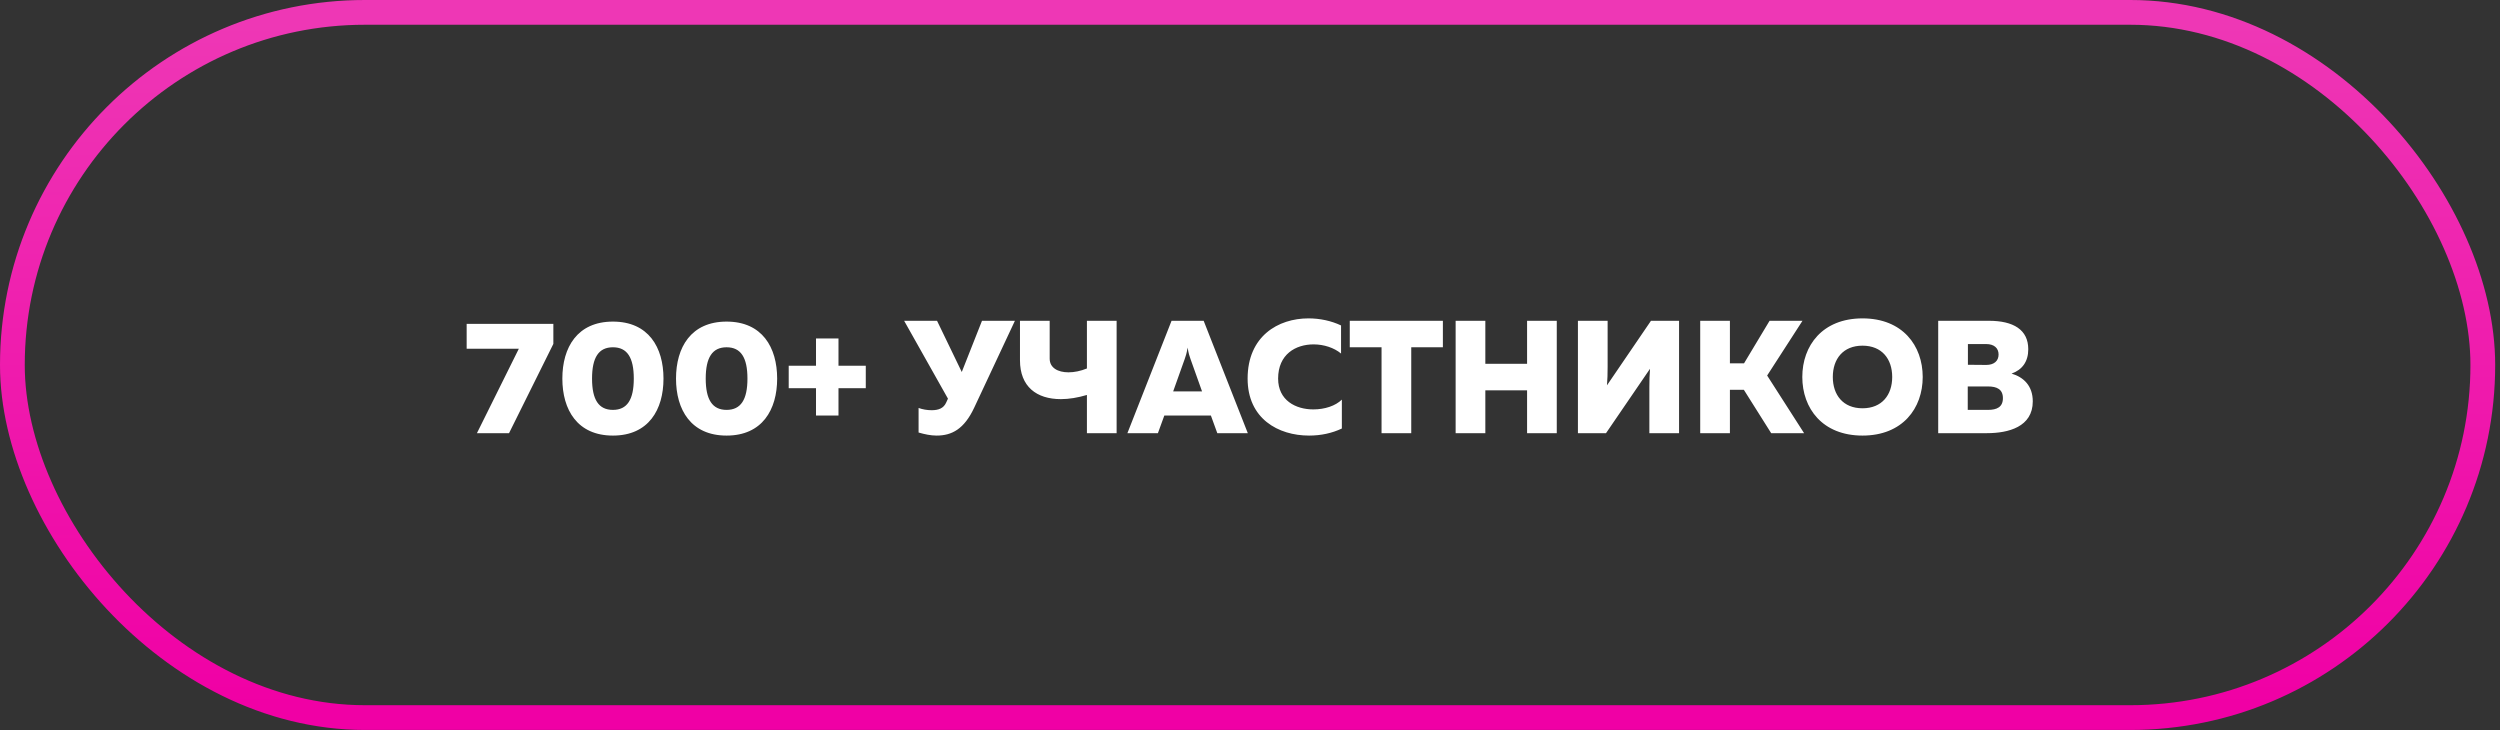 <?xml version="1.0" encoding="UTF-8"?> <svg xmlns="http://www.w3.org/2000/svg" width="202" height="59" viewBox="0 0 202 59" fill="none"><rect x="0" y="0" width="202" height="59" fill="#333333" stroke="none"/><rect x="1" y="1" width="199.611" height="56.981" rx="28.49" stroke="url(#paint0_linear_1689_16)" stroke-width="2"></rect><path d="M37.706 26.166H44.711V27.788L41.13 35H38.536L41.922 28.177H37.706V26.166ZM45.438 30.59C45.438 28.073 46.644 25.985 49.524 25.985C52.404 25.985 53.61 28.073 53.61 30.59C53.61 33.106 52.404 35.195 49.524 35.195C46.644 35.195 45.438 33.106 45.438 30.59ZM51.21 30.59C51.21 28.89 50.678 28.06 49.524 28.06C48.369 28.06 47.837 28.89 47.837 30.59C47.837 32.289 48.369 33.119 49.524 33.119C50.678 33.119 51.21 32.289 51.21 30.59ZM54.622 30.59C54.622 28.073 55.828 25.985 58.708 25.985C61.588 25.985 62.794 28.073 62.794 30.59C62.794 33.106 61.588 35.195 58.708 35.195C55.828 35.195 54.622 33.106 54.622 30.59ZM60.394 30.59C60.394 28.89 59.862 28.06 58.708 28.06C57.553 28.06 57.022 28.89 57.022 30.59C57.022 32.289 57.553 33.119 58.708 33.119C59.862 33.119 60.394 32.289 60.394 30.59ZM67.75 29.552H69.955V31.368H67.75V33.573H65.933V31.368H63.728V29.552H65.933V27.346H67.75V29.552ZM78.723 32.925C77.905 34.676 76.907 35.195 75.674 35.195C75.207 35.195 74.714 35.091 74.221 34.948V32.963C74.533 33.08 74.922 33.145 75.272 33.145C75.843 33.145 76.245 32.989 76.453 32.522L76.595 32.211L73.054 25.92H75.713L77.711 30.058L79.345 25.92H82.005L78.723 32.925ZM90.223 35H87.823V31.913C87.084 32.133 86.371 32.25 85.722 32.25C83.75 32.25 82.414 31.238 82.414 29.111V25.92H84.814V28.981C84.814 29.72 85.475 30.084 86.332 30.084C86.799 30.084 87.317 29.98 87.823 29.772V25.92H90.223V35ZM93.559 35H91.094L94.661 25.92H97.256L100.823 35H98.358L97.839 33.573H94.078L93.559 35ZM95.725 29.007L94.791 31.627H97.126L96.192 29.007C96.114 28.786 96.036 28.566 95.959 28.086C95.881 28.566 95.803 28.786 95.725 29.007ZM100.807 30.59C100.807 27.165 103.272 25.725 105.723 25.725C106.644 25.725 107.565 25.92 108.357 26.296V28.566C107.799 28.099 106.969 27.826 106.139 27.826C104.699 27.826 103.272 28.618 103.272 30.59C103.272 32.354 104.699 33.08 106.113 33.08C107.047 33.08 107.903 32.795 108.422 32.289V34.624C107.63 35 106.735 35.195 105.775 35.195C103.285 35.195 100.807 33.833 100.807 30.59ZM109.061 25.92H116.585V28.06H114.029V35H111.629V28.06H109.061V25.92ZM123.388 25.92H125.787V35H123.388V31.537H120.015V35H117.615V25.92H120.015V29.396H123.388V25.92ZM135.668 35H133.269V31.29C133.269 30.797 133.282 30.226 133.321 29.798L129.766 35H127.496V25.92H129.896V29.63C129.896 30.136 129.883 30.706 129.844 31.134L133.398 25.92H135.668V35ZM139.777 35H137.377V25.92H139.777V29.357H140.918L142.981 25.92H145.64L142.786 30.343L145.77 35H143.111L140.905 31.498H139.777V35ZM145.626 30.46C145.626 27.93 147.247 25.725 150.49 25.725C153.733 25.725 155.355 27.93 155.355 30.46C155.355 32.989 153.733 35.195 150.49 35.195C147.247 35.195 145.626 32.989 145.626 30.46ZM152.89 30.46C152.89 29.007 152.06 27.93 150.49 27.93C148.921 27.93 148.091 29.007 148.091 30.46C148.091 31.913 148.921 32.989 150.49 32.989C152.06 32.989 152.89 31.913 152.89 30.46ZM156.607 25.92H160.706C162.691 25.92 163.884 26.646 163.884 28.216C163.884 29.215 163.404 29.876 162.535 30.187C163.508 30.473 164.248 31.173 164.248 32.431C164.248 34.494 162.276 35 160.551 35H156.607V25.92ZM161.835 32.172C161.835 31.459 161.355 31.225 160.628 31.225H158.994V33.119H160.628C161.355 33.119 161.835 32.886 161.835 32.172ZM161.485 28.644C161.485 28.125 161.121 27.8 160.486 27.8H159.007V29.474L160.486 29.487C161.121 29.487 161.485 29.163 161.485 28.644Z" fill="white"></path><defs><linearGradient id="paint0_linear_1689_16" x1="105" y1="2" x2="105" y2="56.981" gradientUnits="userSpaceOnUse"><stop stop-color="#EE37B5"></stop><stop offset="1" stop-color="#F000A5"></stop></linearGradient></defs></svg> 